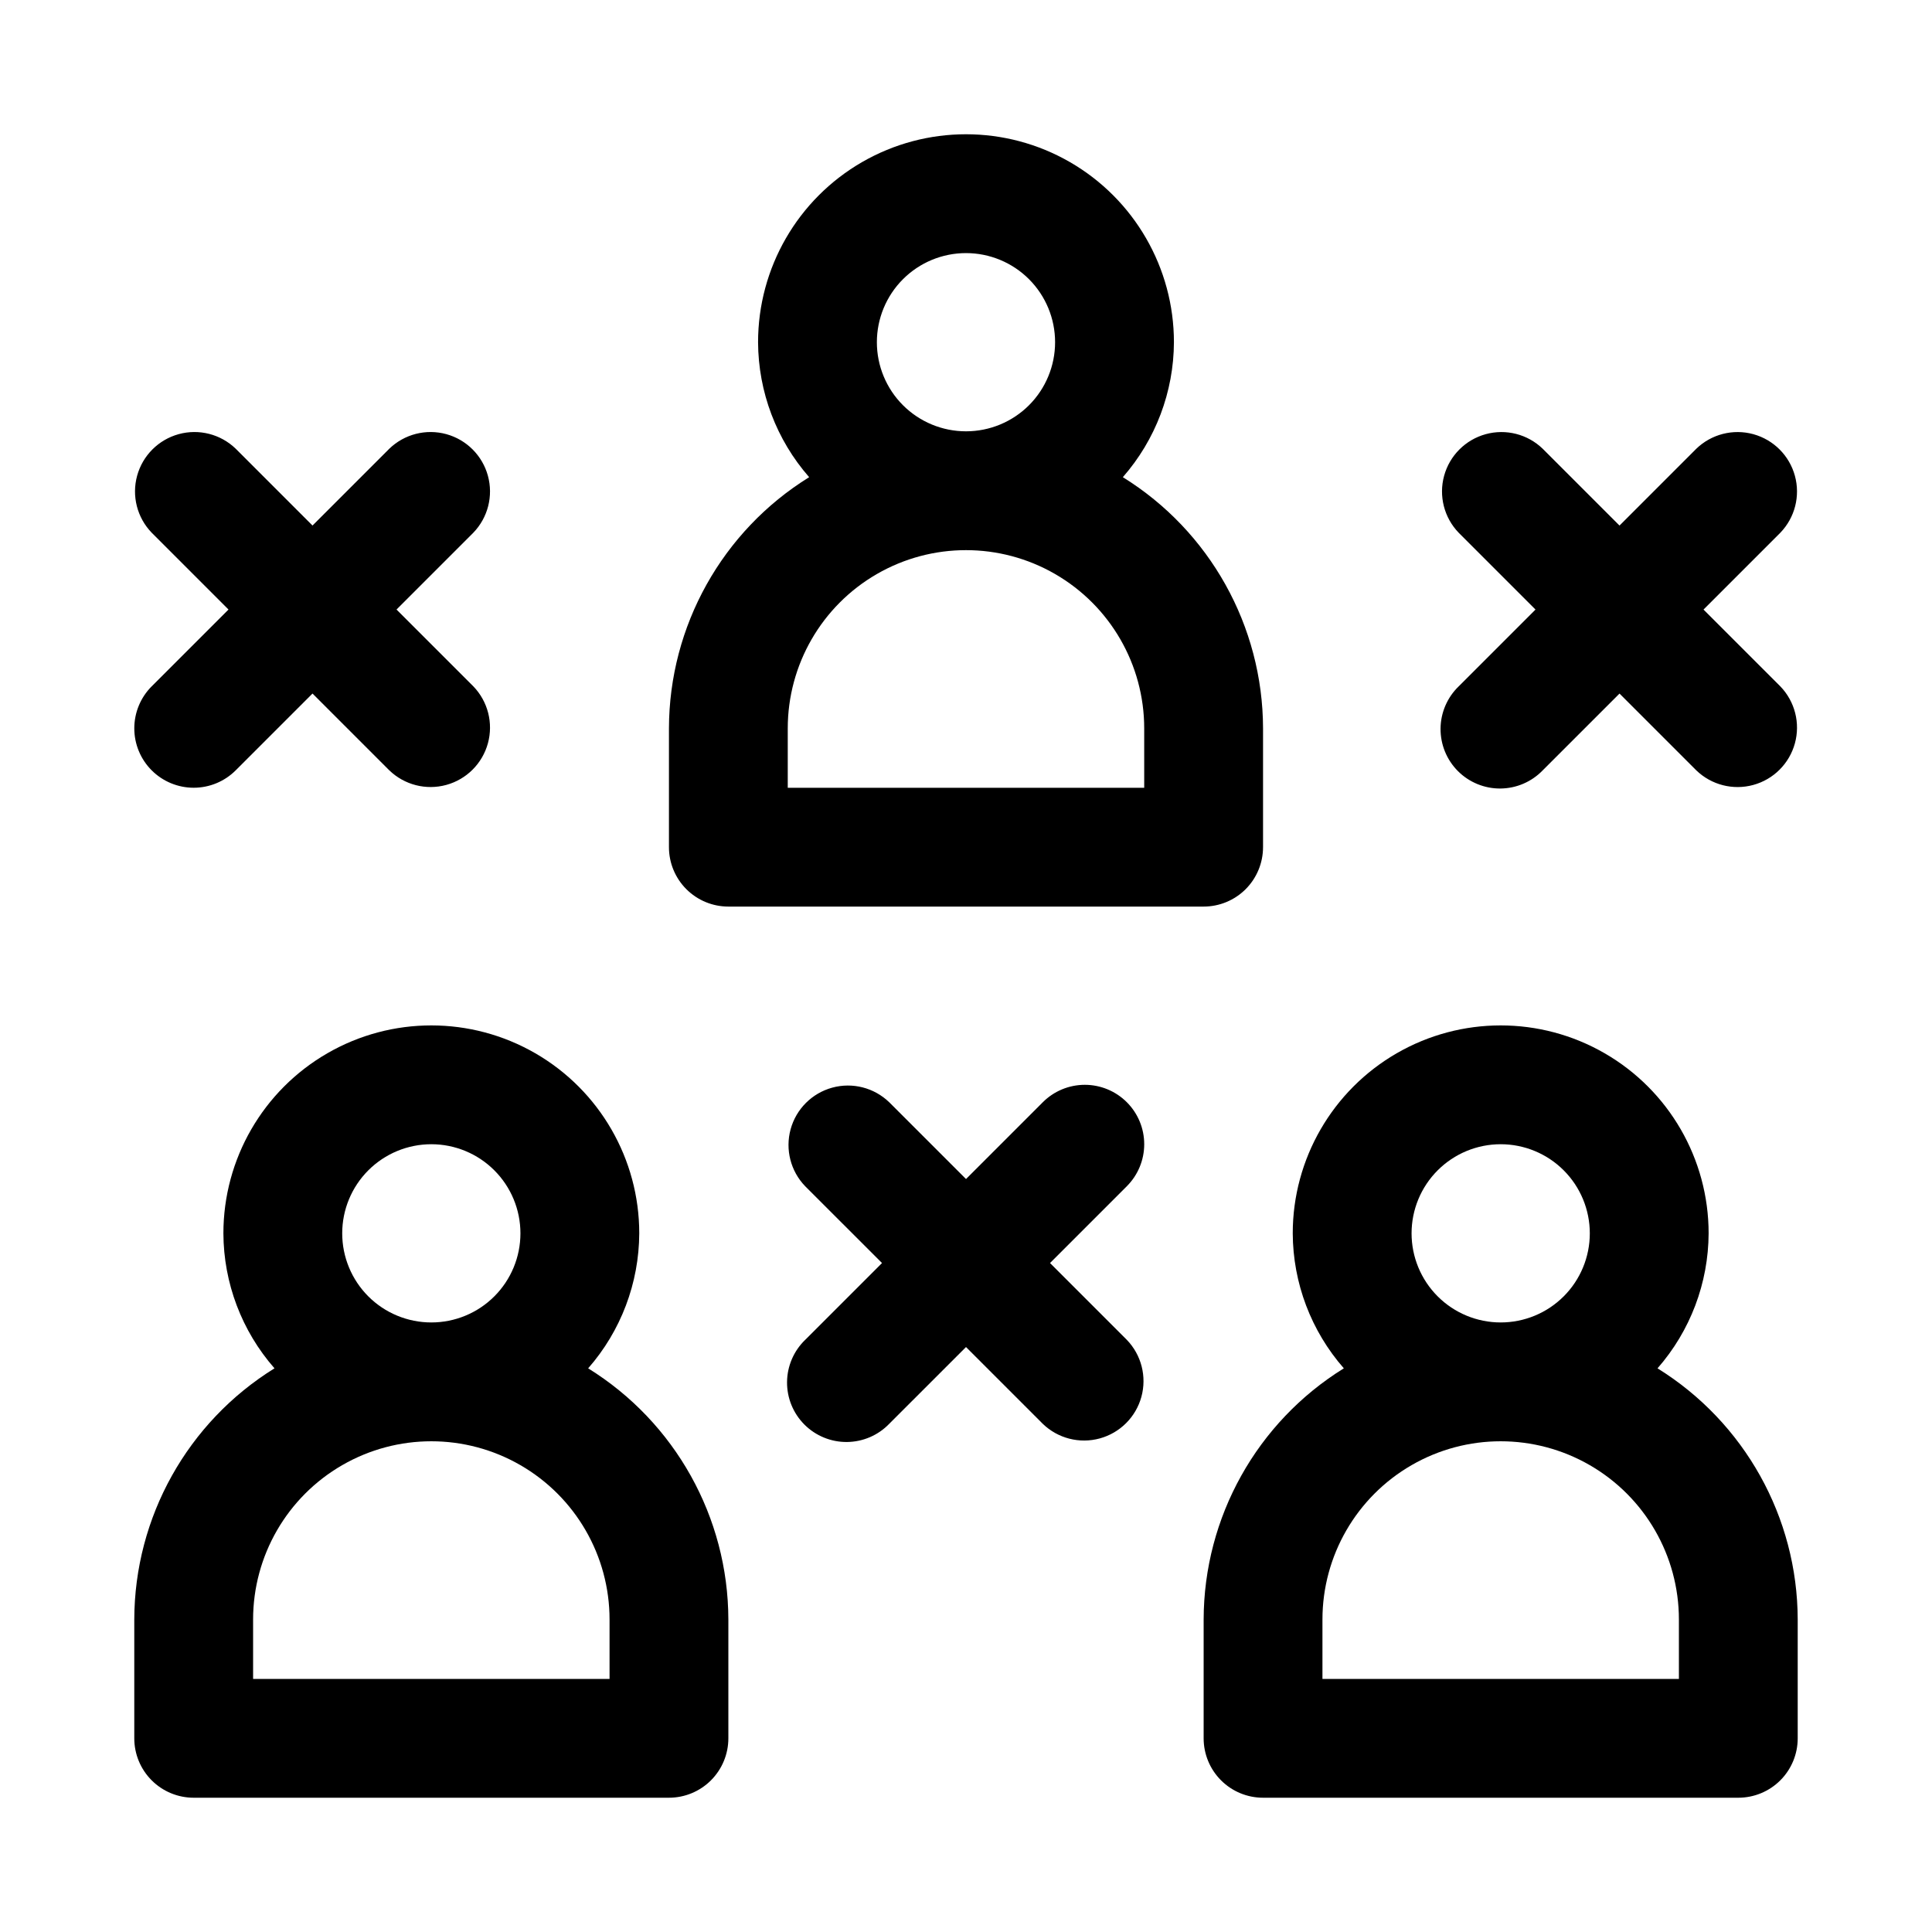 <?xml version="1.0" encoding="UTF-8"?>
<!-- Uploaded to: ICON Repo, www.svgrepo.com, Generator: ICON Repo Mixer Tools -->
<svg fill="#000000" width="800px" height="800px" version="1.1" viewBox="144 144 512 512" xmlns="http://www.w3.org/2000/svg">
 <g>
  <path d="m299.87 506.62c8.676-9.902 13.484-22.605 13.539-35.77 0-19.688-10.504-37.879-27.551-47.723-17.051-9.844-38.055-9.844-55.105 0s-27.551 28.035-27.551 47.723c0.051 13.164 4.859 25.867 13.539 35.77-23.047 14.285-37.094 39.449-37.156 66.566v31.488c0 4.176 1.66 8.18 4.609 11.133 2.953 2.953 6.957 4.609 11.133 4.609h125.95c4.176 0 8.18-1.656 11.133-4.609 2.953-2.953 4.613-6.957 4.613-11.133v-31.488c-0.062-27.117-14.109-52.281-37.156-66.566zm-65.18-35.77c0-6.266 2.488-12.27 6.914-16.699 4.43-4.43 10.438-6.918 16.699-6.918 6.266 0 12.273 2.488 16.699 6.918 4.43 4.43 6.918 10.434 6.918 16.699 0 6.262-2.488 12.27-6.918 16.699-4.426 4.43-10.434 6.914-16.699 6.914-6.262 0-12.27-2.484-16.699-6.914-4.426-4.43-6.914-10.438-6.914-16.699zm70.848 118.08h-94.465v-15.742c0-16.875 9.004-32.469 23.617-40.906s32.617-8.438 47.23 0 23.617 24.031 23.617 40.906z"/>
  <path d="m583.26 506.62c8.68-9.902 13.488-22.605 13.543-35.77 0-19.688-10.504-37.879-27.555-47.723-17.047-9.844-38.055-9.844-55.102 0-17.051 9.844-27.555 28.035-27.555 47.723 0.055 13.164 4.863 25.867 13.539 35.77-23.047 14.285-37.09 39.449-37.152 66.566v31.488c0 4.176 1.656 8.18 4.609 11.133 2.953 2.953 6.957 4.609 11.133 4.609h125.95c4.176 0 8.18-1.656 11.133-4.609 2.953-2.953 4.609-6.957 4.609-11.133v-31.488c-0.062-27.117-14.109-52.281-37.156-66.566zm-65.18-35.77c0-6.266 2.488-12.27 6.918-16.699 4.43-4.43 10.434-6.918 16.699-6.918 6.262 0 12.27 2.488 16.699 6.918 4.43 4.43 6.918 10.434 6.918 16.699 0 6.262-2.488 12.27-6.918 16.699-4.43 4.43-10.438 6.914-16.699 6.914-6.266 0-12.27-2.484-16.699-6.914-4.43-4.43-6.918-10.438-6.918-16.699zm70.848 118.08h-94.465v-15.742c0-16.875 9.004-32.469 23.617-40.906s32.621-8.438 47.234 0 23.613 24.031 23.613 40.906z"/>
  <path d="m478.72 368.51v-31.488c-0.062-27.117-14.109-52.281-37.156-66.566 8.68-9.902 13.488-22.605 13.539-35.77 0-19.688-10.5-37.879-27.551-47.723s-38.055-9.844-55.105 0c-17.047 9.844-27.551 28.035-27.551 47.723 0.051 13.164 4.859 25.867 13.539 35.77-23.047 14.285-37.094 39.449-37.156 66.566v31.488c0 4.176 1.66 8.18 4.613 11.133s6.957 4.609 11.133 4.609h125.95c4.172 0 8.18-1.656 11.133-4.609 2.949-2.953 4.609-6.957 4.609-11.133zm-102.34-133.82c0-6.266 2.488-12.273 6.918-16.699 4.426-4.43 10.434-6.918 16.699-6.918 6.262 0 12.27 2.488 16.699 6.918 4.426 4.426 6.914 10.434 6.914 16.699 0 6.262-2.488 12.27-6.914 16.699-4.43 4.426-10.438 6.914-16.699 6.914-6.266 0-12.273-2.488-16.699-6.914-4.43-4.43-6.918-10.438-6.918-16.699zm70.848 118.08h-94.465v-15.742c0-16.875 9.004-32.469 23.617-40.906 14.613-8.438 32.617-8.438 47.23 0s23.617 24.031 23.617 40.906z"/>
  <path d="m184.2 348.15c2.953 2.953 6.957 4.609 11.129 4.609 4.176 0 8.18-1.656 11.133-4.609l20.355-20.355 20.355 20.355h0.004c4 3.863 9.738 5.332 15.102 3.859 5.359-1.469 9.551-5.656 11.02-11.02 1.469-5.363 0.004-11.102-3.859-15.102l-20.359-20.355 20.359-20.359c3.863-3.996 5.328-9.738 3.859-15.098-1.469-5.363-5.66-9.551-11.02-11.023-5.363-1.469-11.102-0.004-15.102 3.859l-20.359 20.359-20.355-20.359c-4-3.863-9.738-5.328-15.102-3.859-5.359 1.473-9.551 5.66-11.02 11.023-1.469 5.359-0.004 11.102 3.859 15.098l20.355 20.359-20.355 20.355c-2.953 2.953-4.609 6.957-4.609 11.133 0 4.172 1.656 8.176 4.609 11.129z"/>
  <path d="m595.45 305.54 20.355-20.355v-0.004c3.863-3.996 5.332-9.738 3.859-15.098-1.469-5.363-5.656-9.551-11.02-11.023-5.363-1.469-11.102-0.004-15.102 3.859l-20.355 20.359-20.359-20.359c-3.996-3.863-9.738-5.328-15.098-3.859-5.363 1.473-9.551 5.66-11.023 11.023-1.469 5.359 0 11.102 3.859 15.098l20.359 20.359-20.355 20.355h-0.004c-3.035 2.934-4.769 6.965-4.805 11.188-0.035 4.223 1.625 8.285 4.609 11.27 2.988 2.988 7.047 4.648 11.27 4.613 4.223-0.039 8.254-1.77 11.188-4.809l20.359-20.355 20.355 20.355c4 3.863 9.738 5.332 15.102 3.859 5.363-1.469 9.551-5.656 11.02-11.02 1.473-5.363 0.004-11.102-3.859-15.102z"/>
  <path d="m442.62 436.1c-2.953-2.953-6.957-4.613-11.129-4.613-4.176 0-8.18 1.66-11.133 4.613l-20.355 20.355-20.355-20.355h-0.004c-4-3.863-9.738-5.332-15.102-3.859-5.359 1.469-9.551 5.656-11.02 11.02s-0.004 11.102 3.859 15.102l20.359 20.355-20.355 20.355h-0.004c-3.035 2.934-4.769 6.965-4.805 11.188-0.039 4.227 1.625 8.285 4.609 11.27 2.988 2.988 7.047 4.648 11.27 4.613 4.223-0.039 8.254-1.77 11.188-4.809l20.359-20.355 20.355 20.355c4 3.863 9.738 5.332 15.102 3.859 5.359-1.469 9.551-5.656 11.02-11.02s0.004-11.102-3.859-15.102l-20.355-20.355 20.355-20.355c2.953-2.953 4.609-6.957 4.609-11.133s-1.656-8.18-4.609-11.129z"/>
 </g>
</svg>